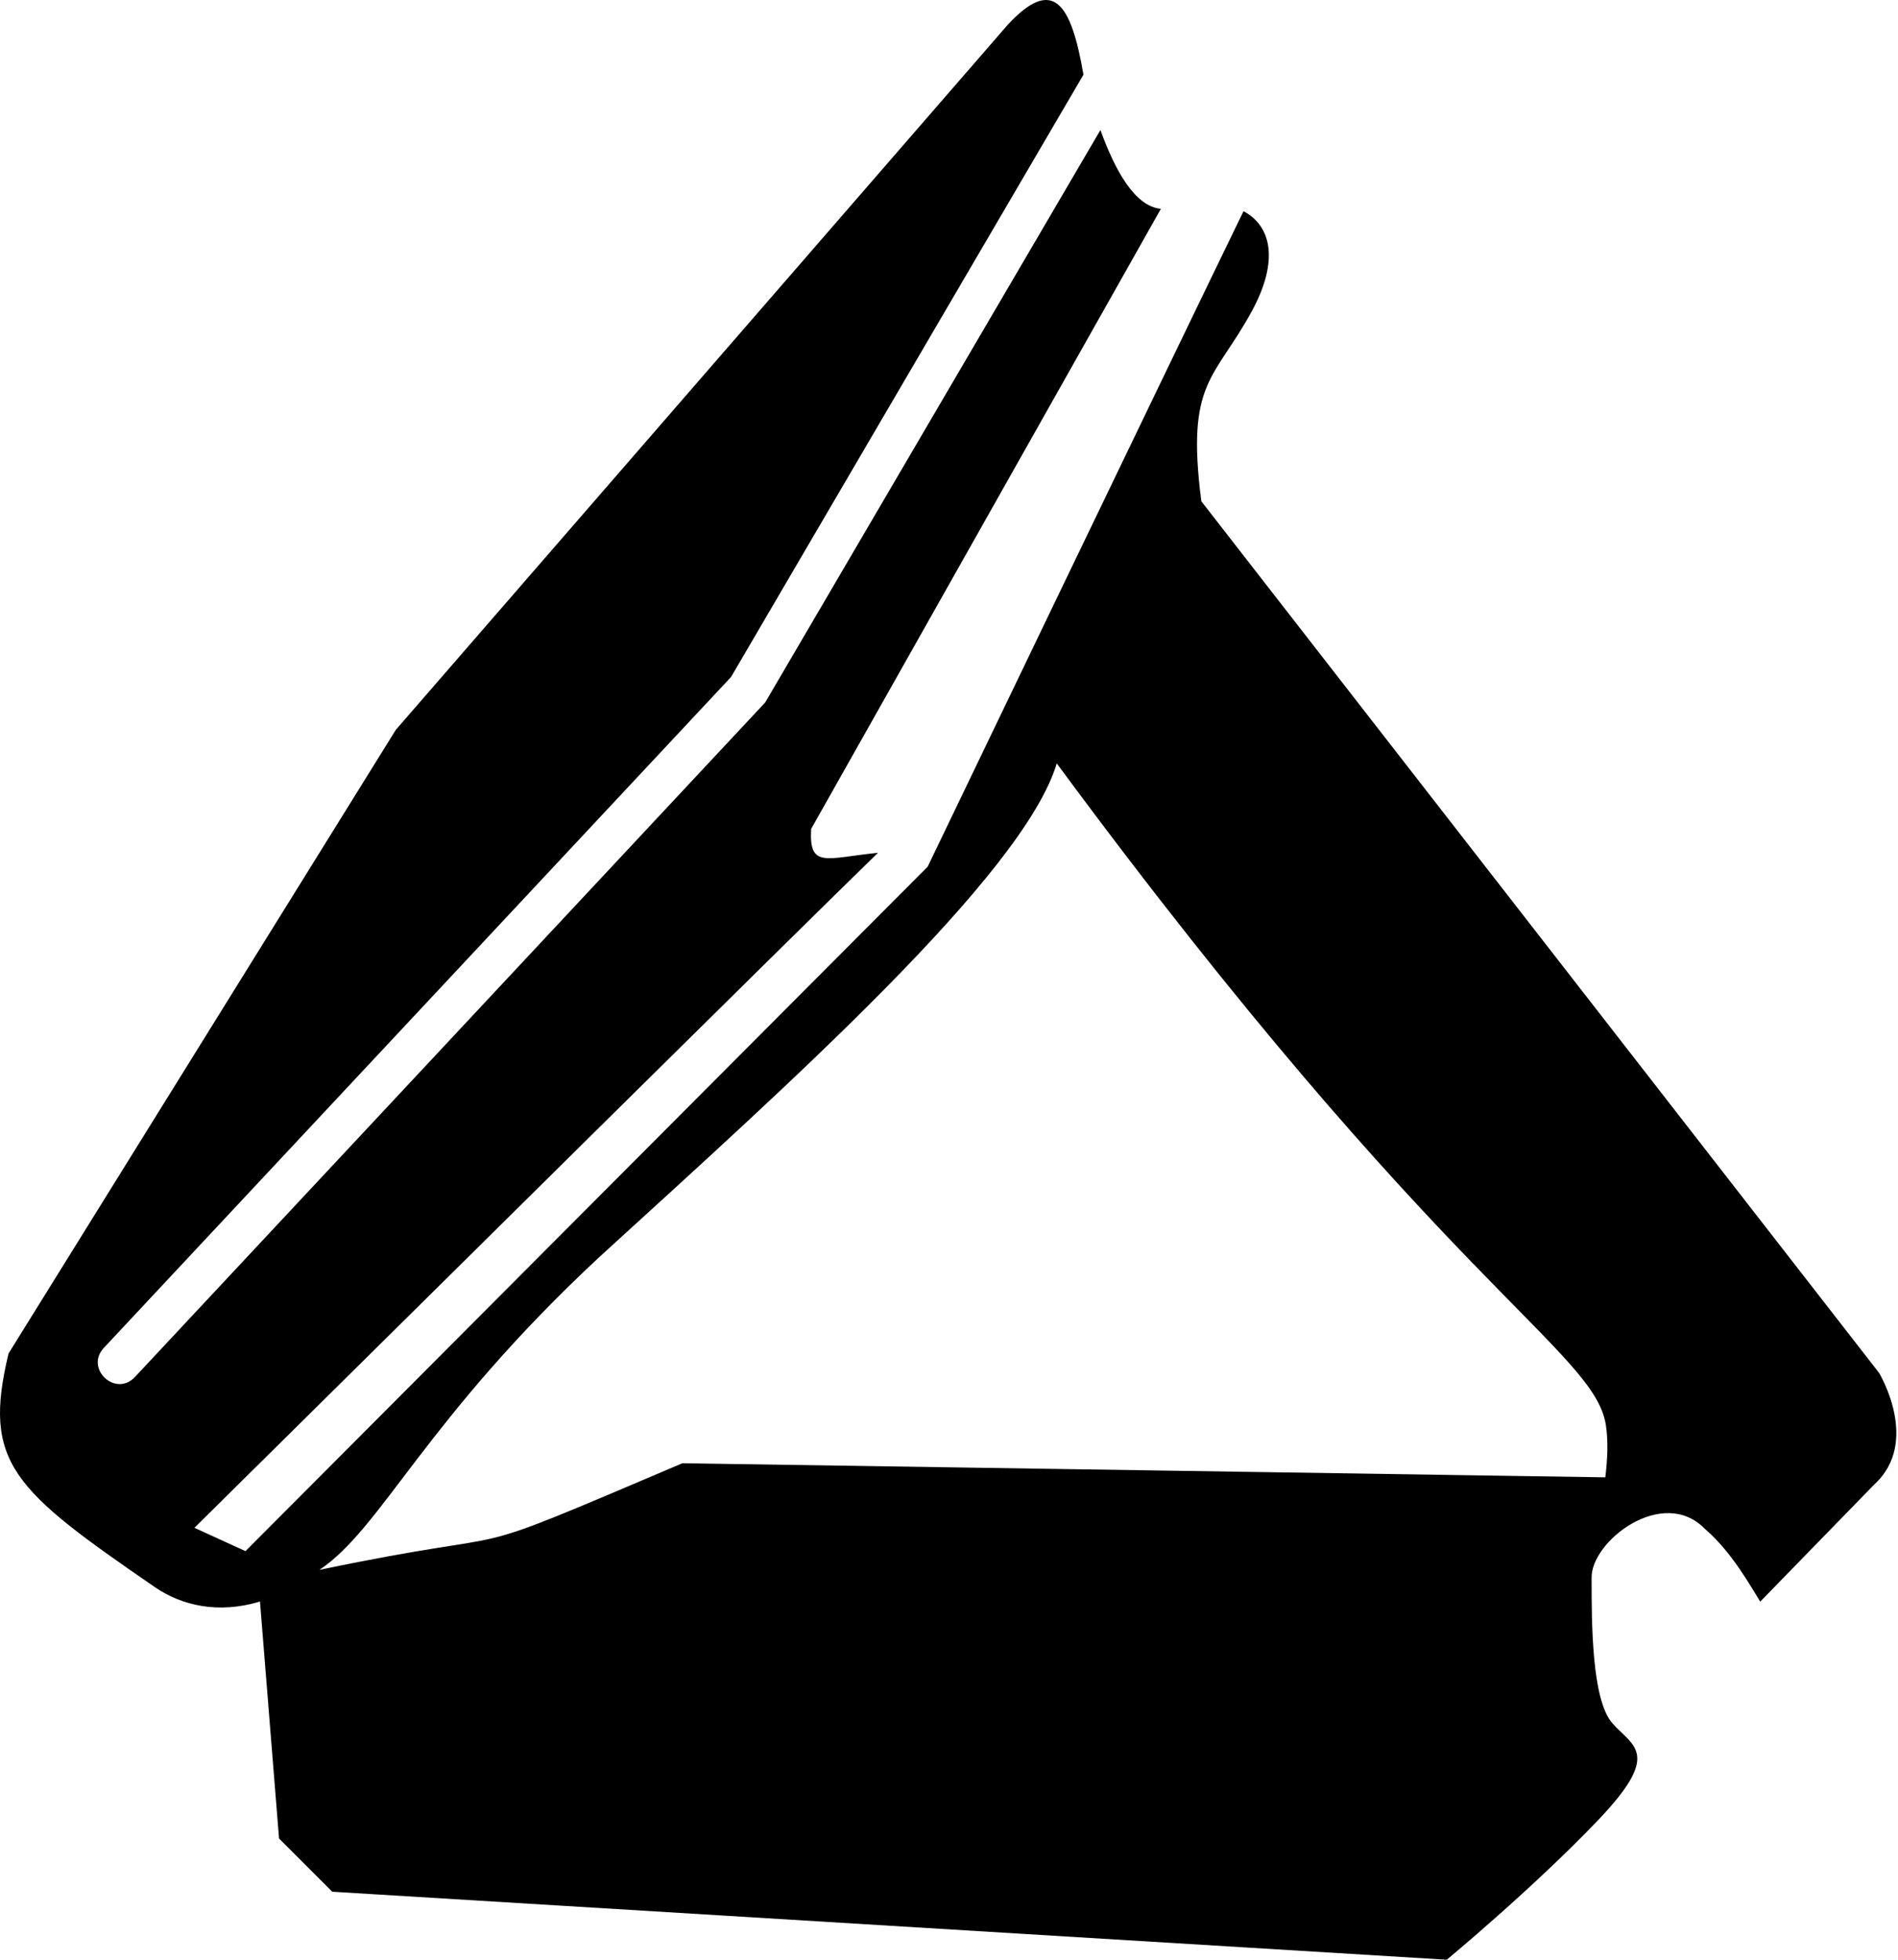 <?xml version="1.0" encoding="UTF-8"?>
<svg xmlns="http://www.w3.org/2000/svg" xmlns:xlink="http://www.w3.org/1999/xlink" width="496px" height="512px" viewBox="0 0 496 512" version="1.1">
  <defs/>
  <g fill="#000000" id="layer1">
    <path d="M445.505,399.407 C452.654,405.535 457.58,414.622 460,418.438 L489.831,387.808 C501.976,376.675 491.047,358.673 491.047,358.673 L313.941,130.965 C309.893,99.592 317.332,99.249 327.097,81.376 C334.285,68.219 332.296,59.061 324.965,55.182 C307.489,91.071 242.424,226.434 242.424,226.434 L64.152,405.253 L50.812,399.154 C121.649,329.119 206.922,244.703 229.437,222.803 C215.933,224.146 211.352,227.068 211.98,216.553 L303.37,54.561 C296.654,53.946 291.486,44.771 287.571,33.977 L199.967,183.525 L35.27,359.748 C30.213,365.156 22.082,357.551 27.139,352.144 L191.042,176.87 L283.137,19.513 C279.926,0.877 275.266,-6.371 263.339,6.485 L103.438,190.675 L2.234,353.613 C-4.657,382.246 3.393,389.165 40.475,414.659 C47.343,419.381 56.928,421.761 67.941,418.411 L72.922,480.326 L86.828,494.231 L378.077,512 C378.077,512 400.481,493.459 417.477,475.69 C434.473,457.922 426.748,456.377 421.34,450.196 C415.932,444.016 415.932,423.93 415.932,412.342 C415.625,402.75 434.5,388.125 445.505,399.407 Z M419.648,372.229 C420.293,376.317 420.11,381.137 419.512,385.965 L178.328,382.287 C114.51,409.44 142.2,397.892 83.472,410.15 C99.896,399.154 111.028,370.817 156.738,328.312 C205.36,283.94 267.463,228.556 276.158,199.446 C377.024,336.071 416.494,352.601 419.648,372.229 Z" id="Shape"/>
  </g>
</svg>
